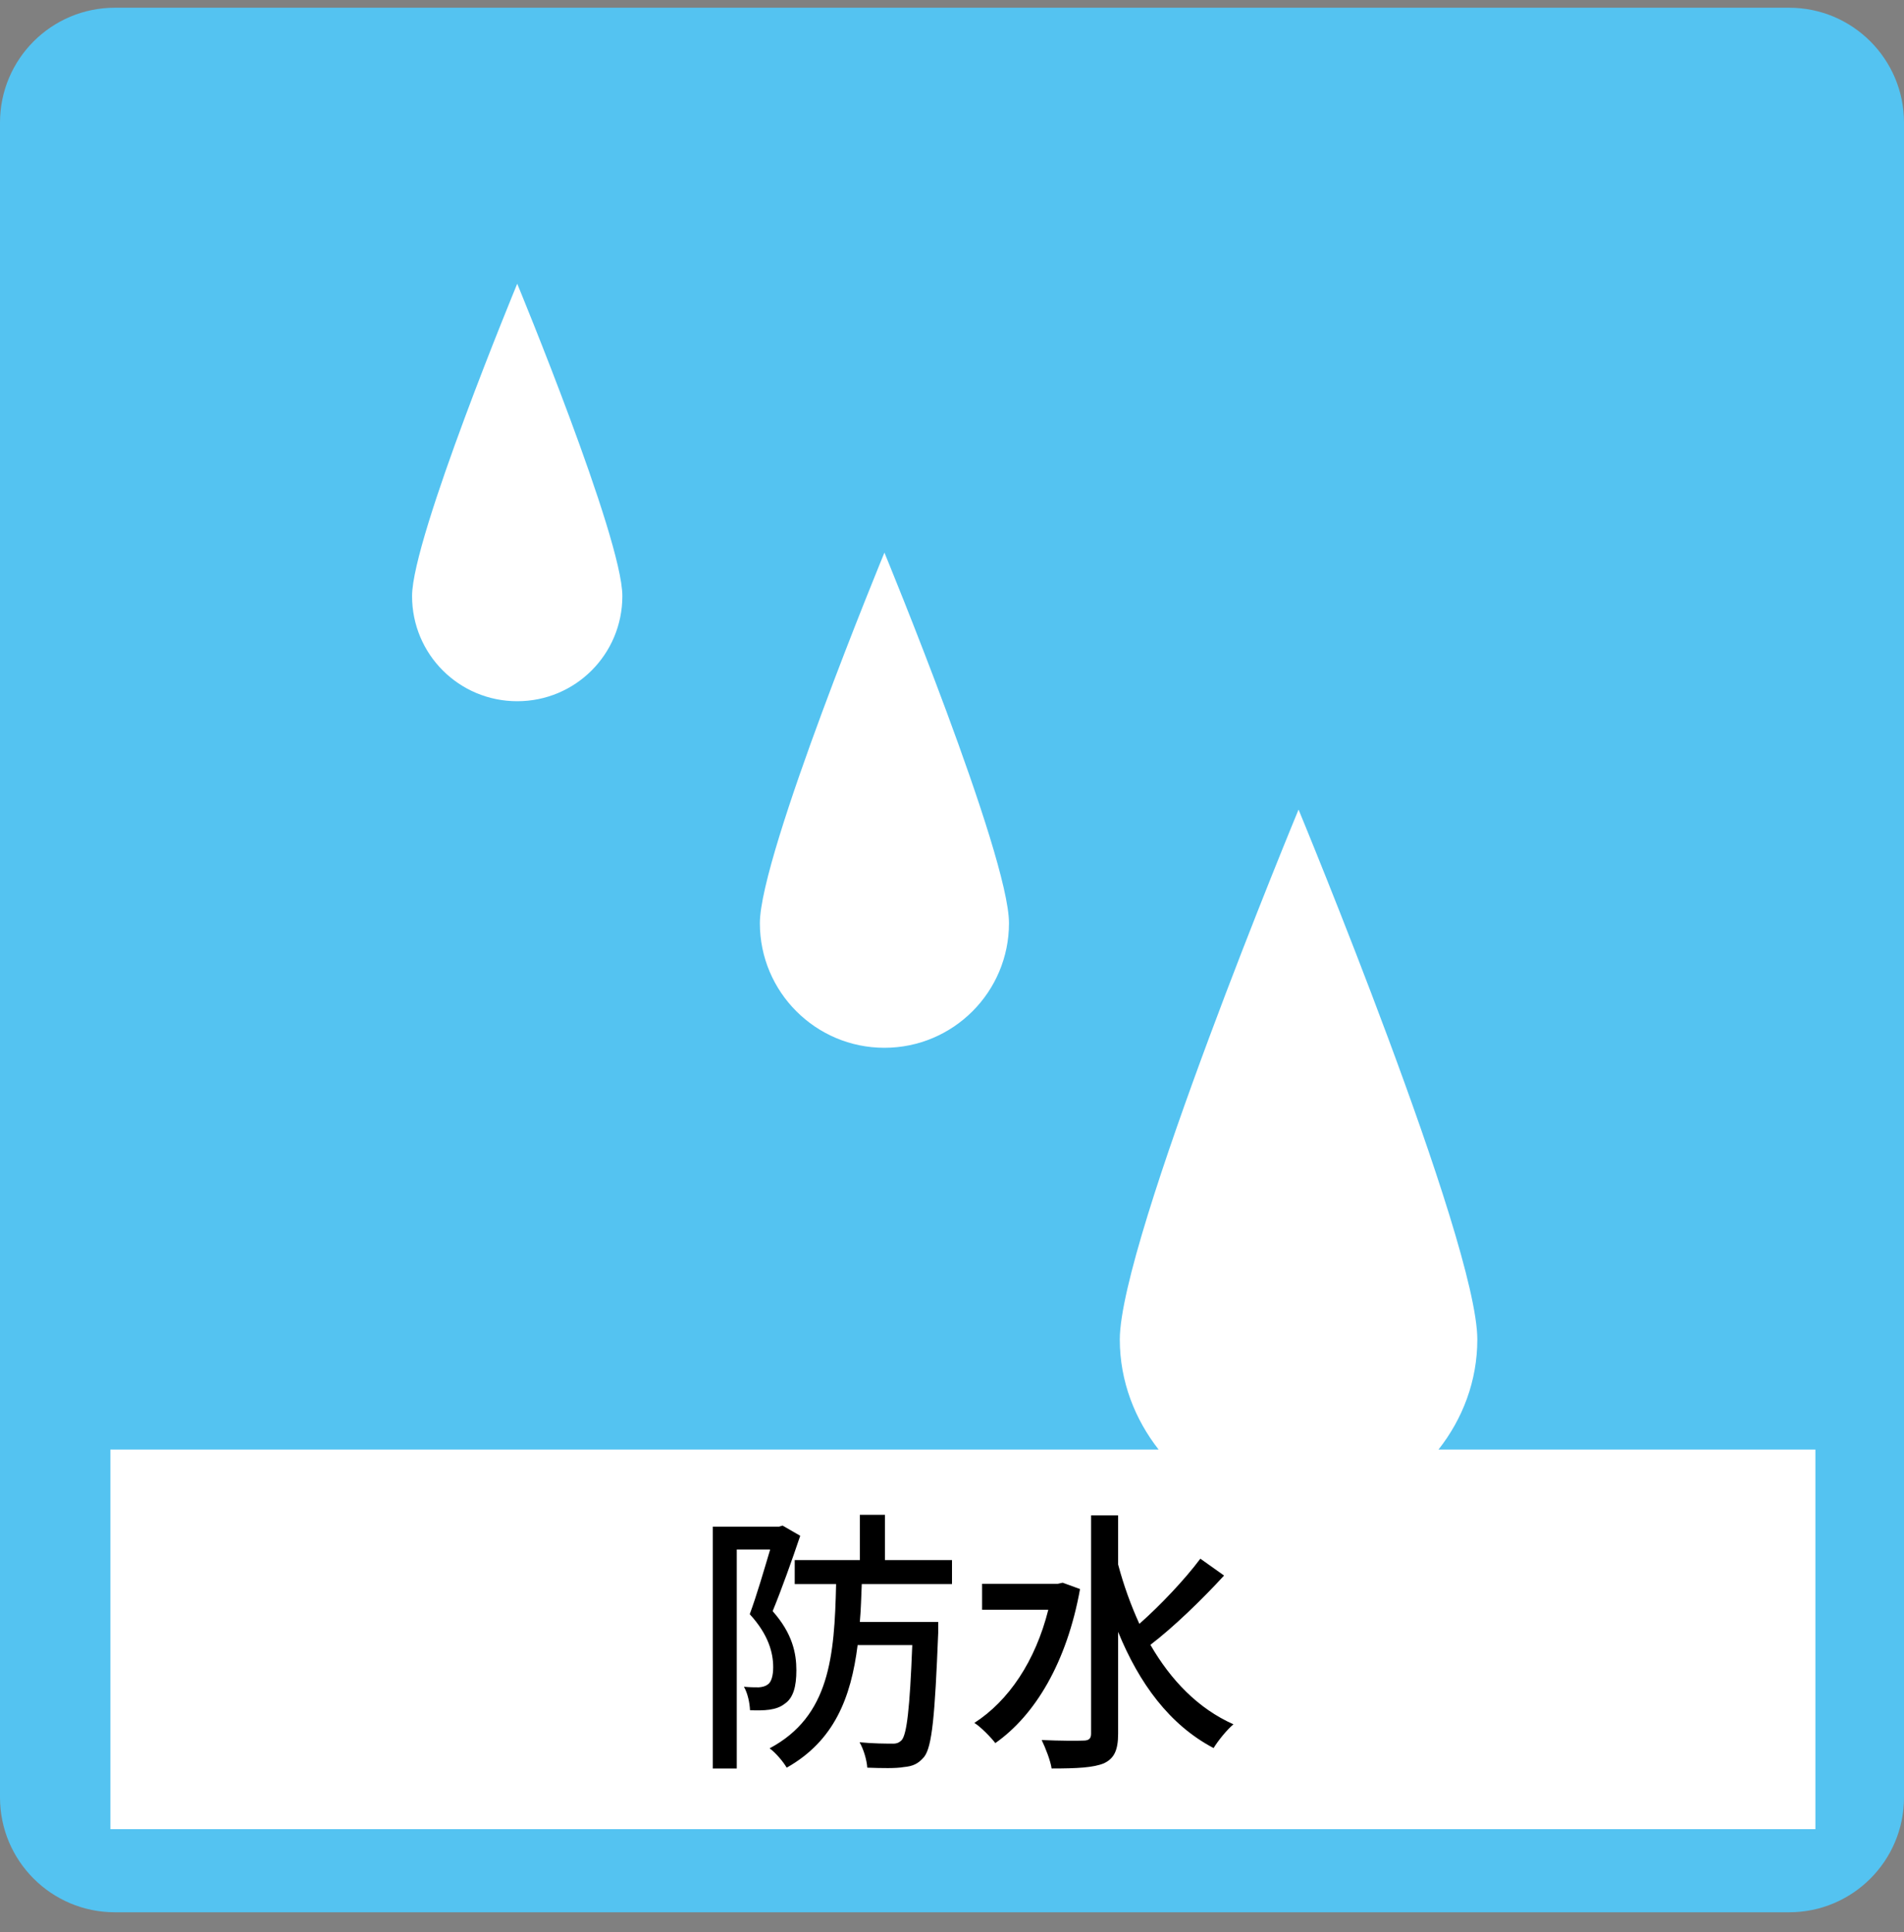 <svg width="69" height="70" viewBox="0 0 69 70" fill="none" xmlns="http://www.w3.org/2000/svg">
<rect x="0" y="0" width="69" height="70" fill="#808080" stroke="none"/>
<g clip-path="url(#clip0_7_1887)">
<path d="M64.838 0.28H4.162C1.864 0.28 0 2.143 0 4.442V65.117C0 67.416 1.864 69.279 4.162 69.279H64.838C67.136 69.279 69 67.416 69 65.117V4.442C69 2.143 67.136 0.28 64.838 0.28Z" fill="#54C3F1"/>
<path d="M18.744 25.404C20.854 25.404 22.554 23.704 22.554 21.594C22.554 19.483 18.744 10.28 18.744 10.28C18.744 10.28 14.933 19.483 14.933 21.594C14.933 23.704 16.633 25.404 18.744 25.404Z" fill="white"/>
<path d="M32.051 37.96C34.543 37.96 36.565 35.938 36.565 33.446C36.565 30.955 32.051 20.021 32.051 20.021C32.051 20.021 27.537 30.955 27.537 33.446C27.537 35.938 29.56 37.96 32.051 37.96Z" fill="white"/>
<path d="M52.13 52.516C53.009 51.402 53.537 50.024 53.537 48.529C53.537 44.953 47.059 29.33 47.059 29.33C47.059 29.33 40.581 44.953 40.581 48.529C40.581 50.053 41.138 51.431 41.988 52.516H4L4 66.268H65.789L65.789 52.516H52.13Z" fill="white"/>
<path d="M28.36 55.27L29 55.639C28.71 56.499 28.33 57.569 28 58.37C28.72 59.179 28.86 59.9 28.86 60.51C28.86 61.099 28.75 61.52 28.43 61.73C28.28 61.849 28.09 61.91 27.88 61.94C27.68 61.969 27.41 61.969 27.18 61.959C27.17 61.709 27.1 61.349 26.96 61.109C27.18 61.13 27.35 61.13 27.5 61.13C27.63 61.12 27.74 61.09 27.82 61.029C27.96 60.94 28.02 60.69 28.02 60.4C28.02 59.88 27.85 59.219 27.17 58.48C27.43 57.779 27.7 56.84 27.91 56.139H26.7V64.07H25.83V55.309H28.23L28.36 55.27ZM34.5 57.389H31.23C31.21 57.859 31.2 58.319 31.16 58.76H34V59.16C33.88 62.16 33.78 63.279 33.49 63.65C33.27 63.91 33.07 63.989 32.75 64.019C32.47 64.07 31.95 64.059 31.43 64.04C31.41 63.76 31.3 63.38 31.15 63.12C31.65 63.169 32.12 63.169 32.31 63.169C32.49 63.179 32.58 63.139 32.68 63.039C32.86 62.819 32.97 61.929 33.06 59.599H31.08C30.84 61.51 30.23 63.069 28.51 64.04C28.38 63.819 28.11 63.499 27.89 63.34C30.07 62.179 30.24 60.01 30.3 57.389H28.8V56.52H31.16V54.88H32.07V56.52H34.5V57.389ZM38.51 57.34L39.14 57.569C38.66 60.23 37.51 62.139 36.07 63.15C35.91 62.94 35.54 62.559 35.31 62.419C36.55 61.62 37.52 60.19 37.99 58.319H35.59V57.38H38.33L38.51 57.34ZM43.5 56.469L44.36 57.08C43.57 57.94 42.53 58.95 41.69 59.59C42.43 60.87 43.42 61.9 44.7 62.469C44.47 62.66 44.15 63.05 43.98 63.33C42.38 62.489 41.28 60.98 40.52 59.12V62.809C40.52 63.419 40.37 63.709 40.01 63.88C39.63 64.04 39.03 64.07 38.11 64.07C38.07 63.789 37.89 63.33 37.75 63.039C38.43 63.069 39.07 63.069 39.26 63.059C39.46 63.059 39.54 62.989 39.54 62.809V54.9H40.52V56.679C40.72 57.429 40.98 58.15 41.29 58.83C42.06 58.15 42.94 57.219 43.5 56.469Z" fill="black"/>
</g>
<defs>
<clipPath id="clip0_7_1887">
<rect width="69" height="69" fill="white" transform="translate(0 0.28)"/>
</clipPath>
</defs>
</svg>
